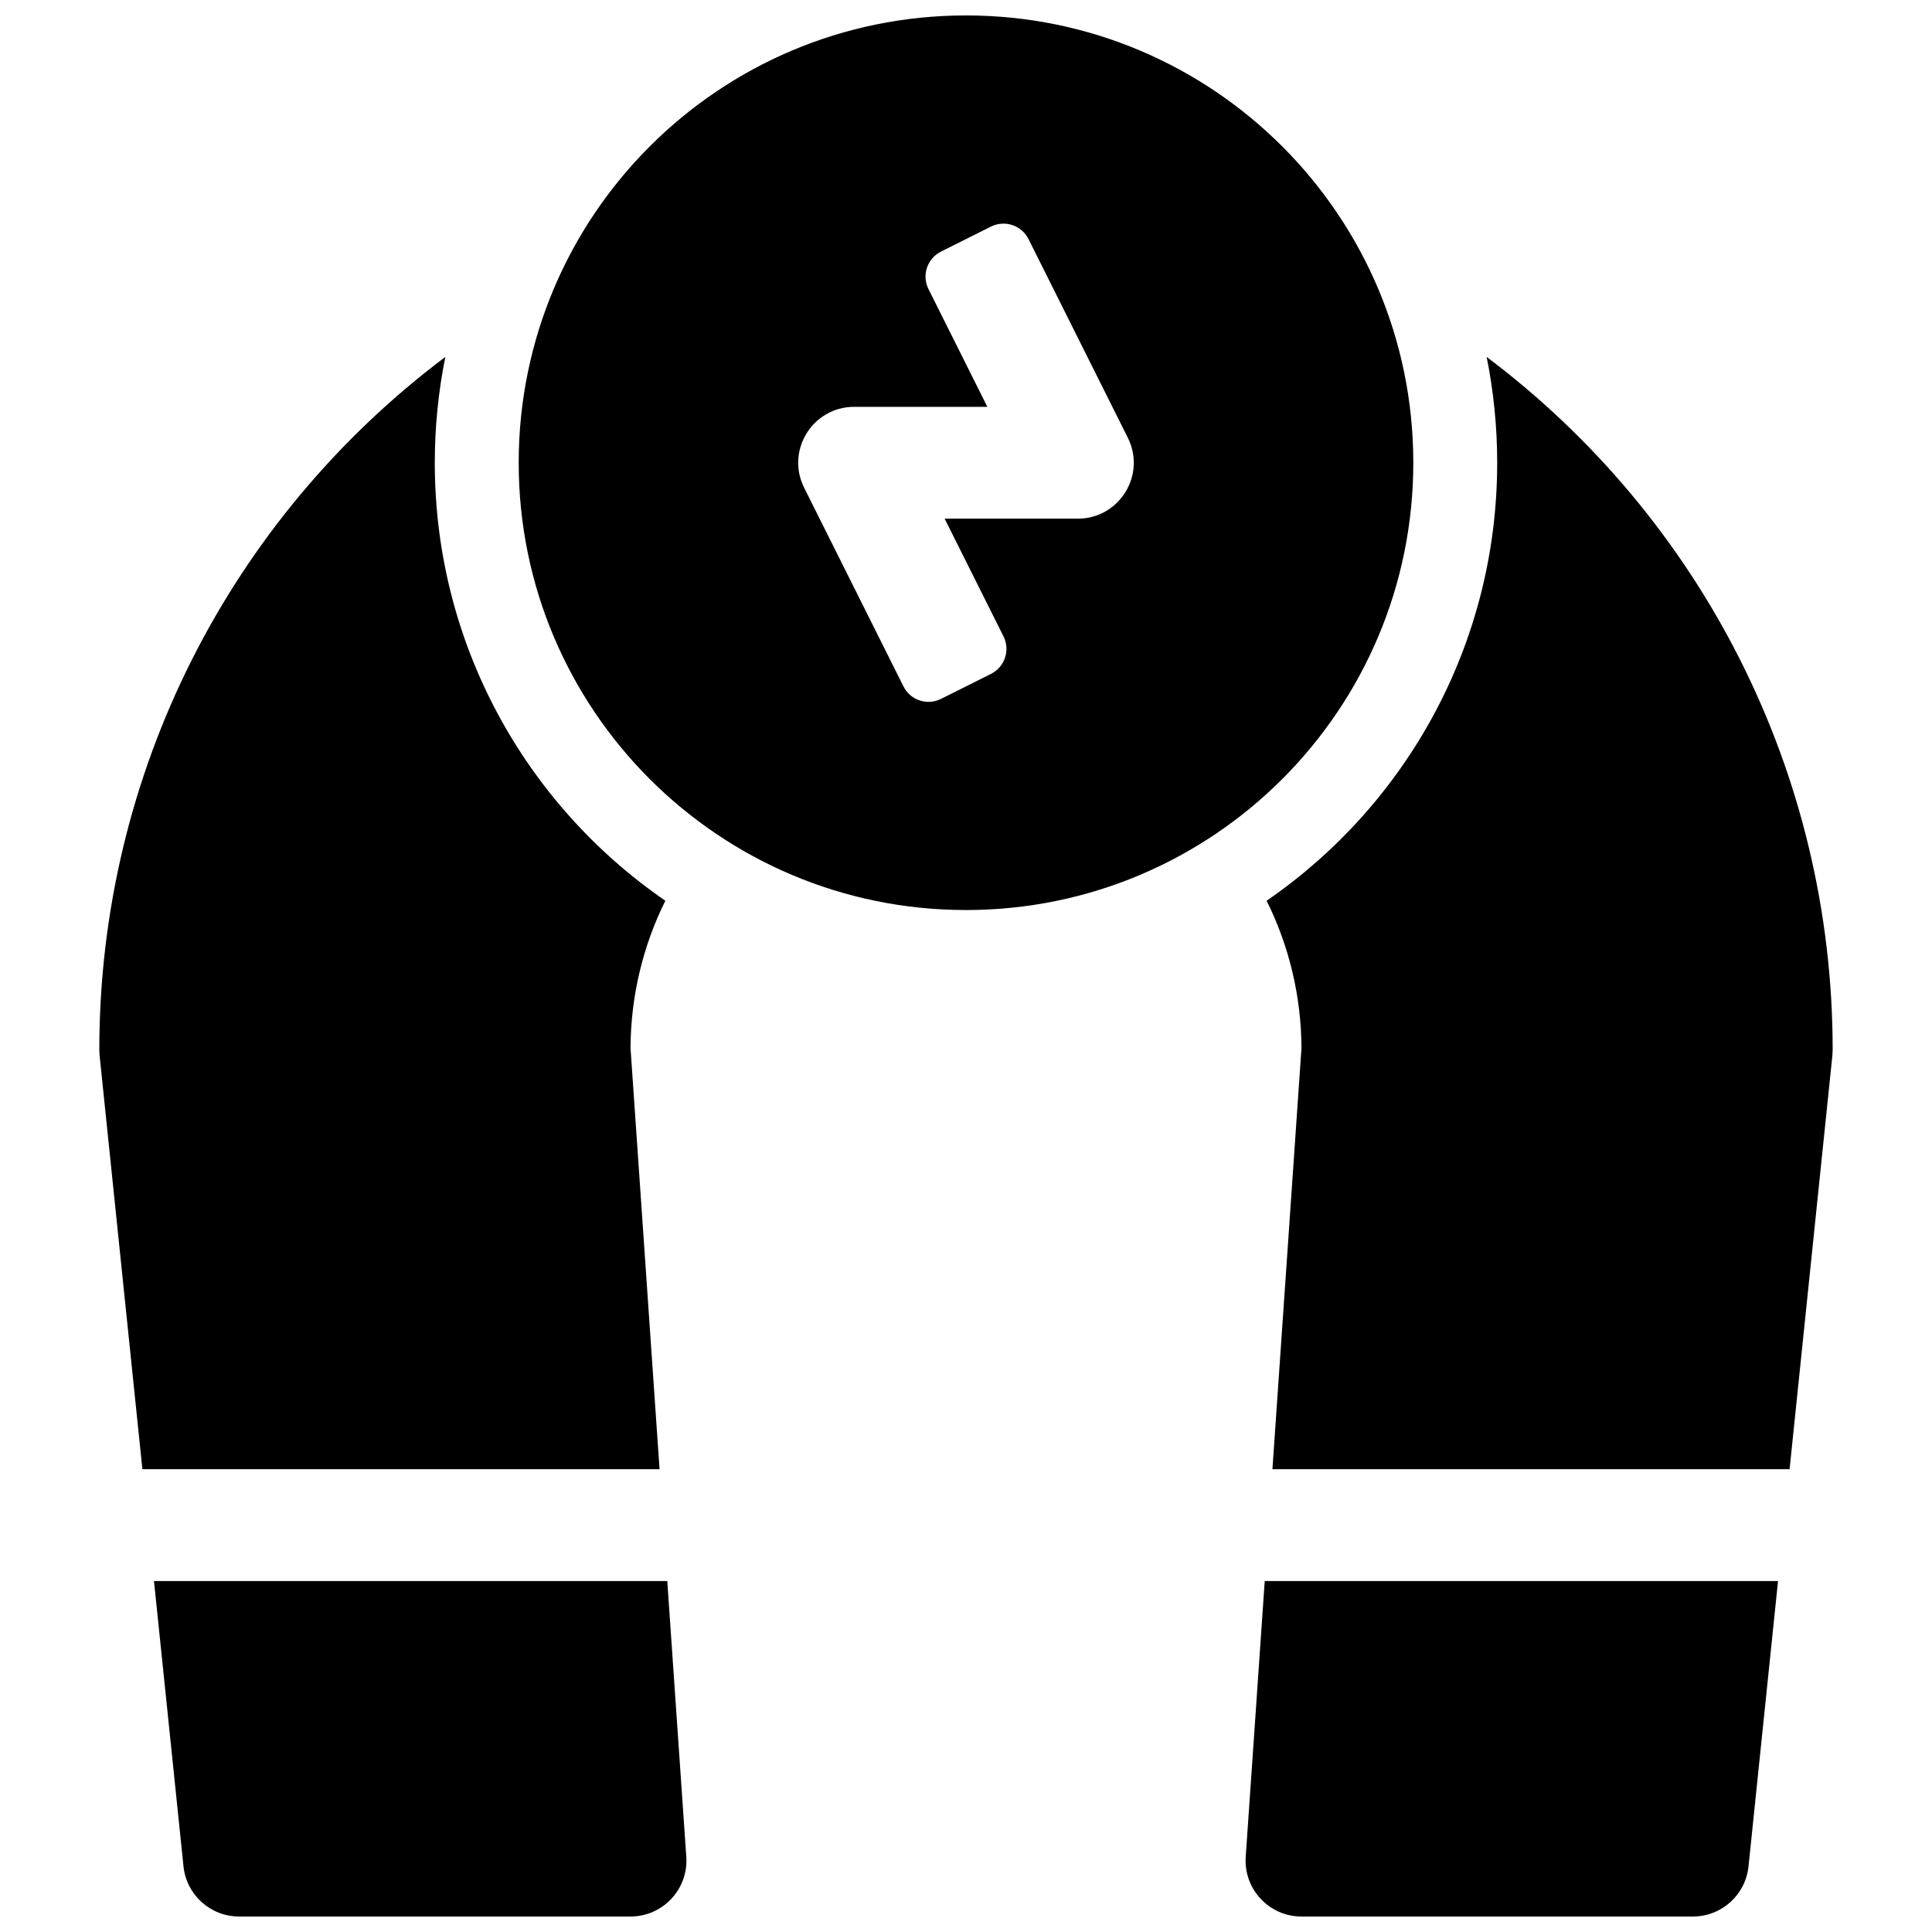 <?xml version="1.0" encoding="UTF-8"?>
<!-- Uploaded to: SVG Repo, www.svgrepo.com, Generator: SVG Repo Mixer Tools -->
<svg width="800px" height="800px" version="1.1" viewBox="144 144 512 512" xmlns="http://www.w3.org/2000/svg">
 <defs>
  <clipPath id="a">
   <path d="m170 148.09h460v503.81h-460z"/>
  </clipPath>
 </defs>
 <g clip-path="url(#a)">
  <path d="m400 148.09c65.469 0 118.54 53.074 118.54 118.54s-53.074 118.54-118.54 118.54c-65.473 0-118.54-53.074-118.54-118.54s53.07-118.54 118.54-118.54zm-6.629 62.586c-3.66 1.828-5.144 6.281-3.312 9.938l15.602 31.203h-35.297c-11.016 0-18.18 11.59-13.254 21.445l26.32 52.645c1.832 3.66 6.281 5.141 9.941 3.312l13.254-6.629c3.66-1.828 5.144-6.277 3.312-9.938l-15.598-31.199h35.293c11.016 0 18.18-11.594 13.254-21.445l-26.32-52.645c-1.832-3.66-6.281-5.144-9.941-3.316zm87.836 322.68 7.699-111.62c-0.074-13.77-3.281-27.043-9.238-39.027 36.902-25.375 61.102-67.898 61.102-116.07 0-9.605-0.965-18.988-2.797-28.055 56.965 42.816 91.703 110.23 91.703 183.64l-0.078 1.523-11.34 109.61zm-299.47 0-11.34-109.61-0.078-1.523c0-73.414 34.738-140.83 91.703-183.64-1.832 9.066-2.797 18.449-2.797 28.055 0 48.172 24.199 90.695 61.102 116.07-5.957 11.984-9.16 25.258-9.234 39.027l7.695 111.62zm297.43 29.637-5.039 73.07c-0.594 8.562 6.195 15.836 14.781 15.836h103.73c7.594 0 13.957-5.738 14.738-13.293l7.82-75.613zm-294.36 0 7.82 75.613c0.781 7.555 7.148 13.293 14.742 13.293h103.72c8.586 0 15.375-7.273 14.785-15.836l-5.039-73.07z" fill-rule="evenodd"/>
 </g>
</svg>